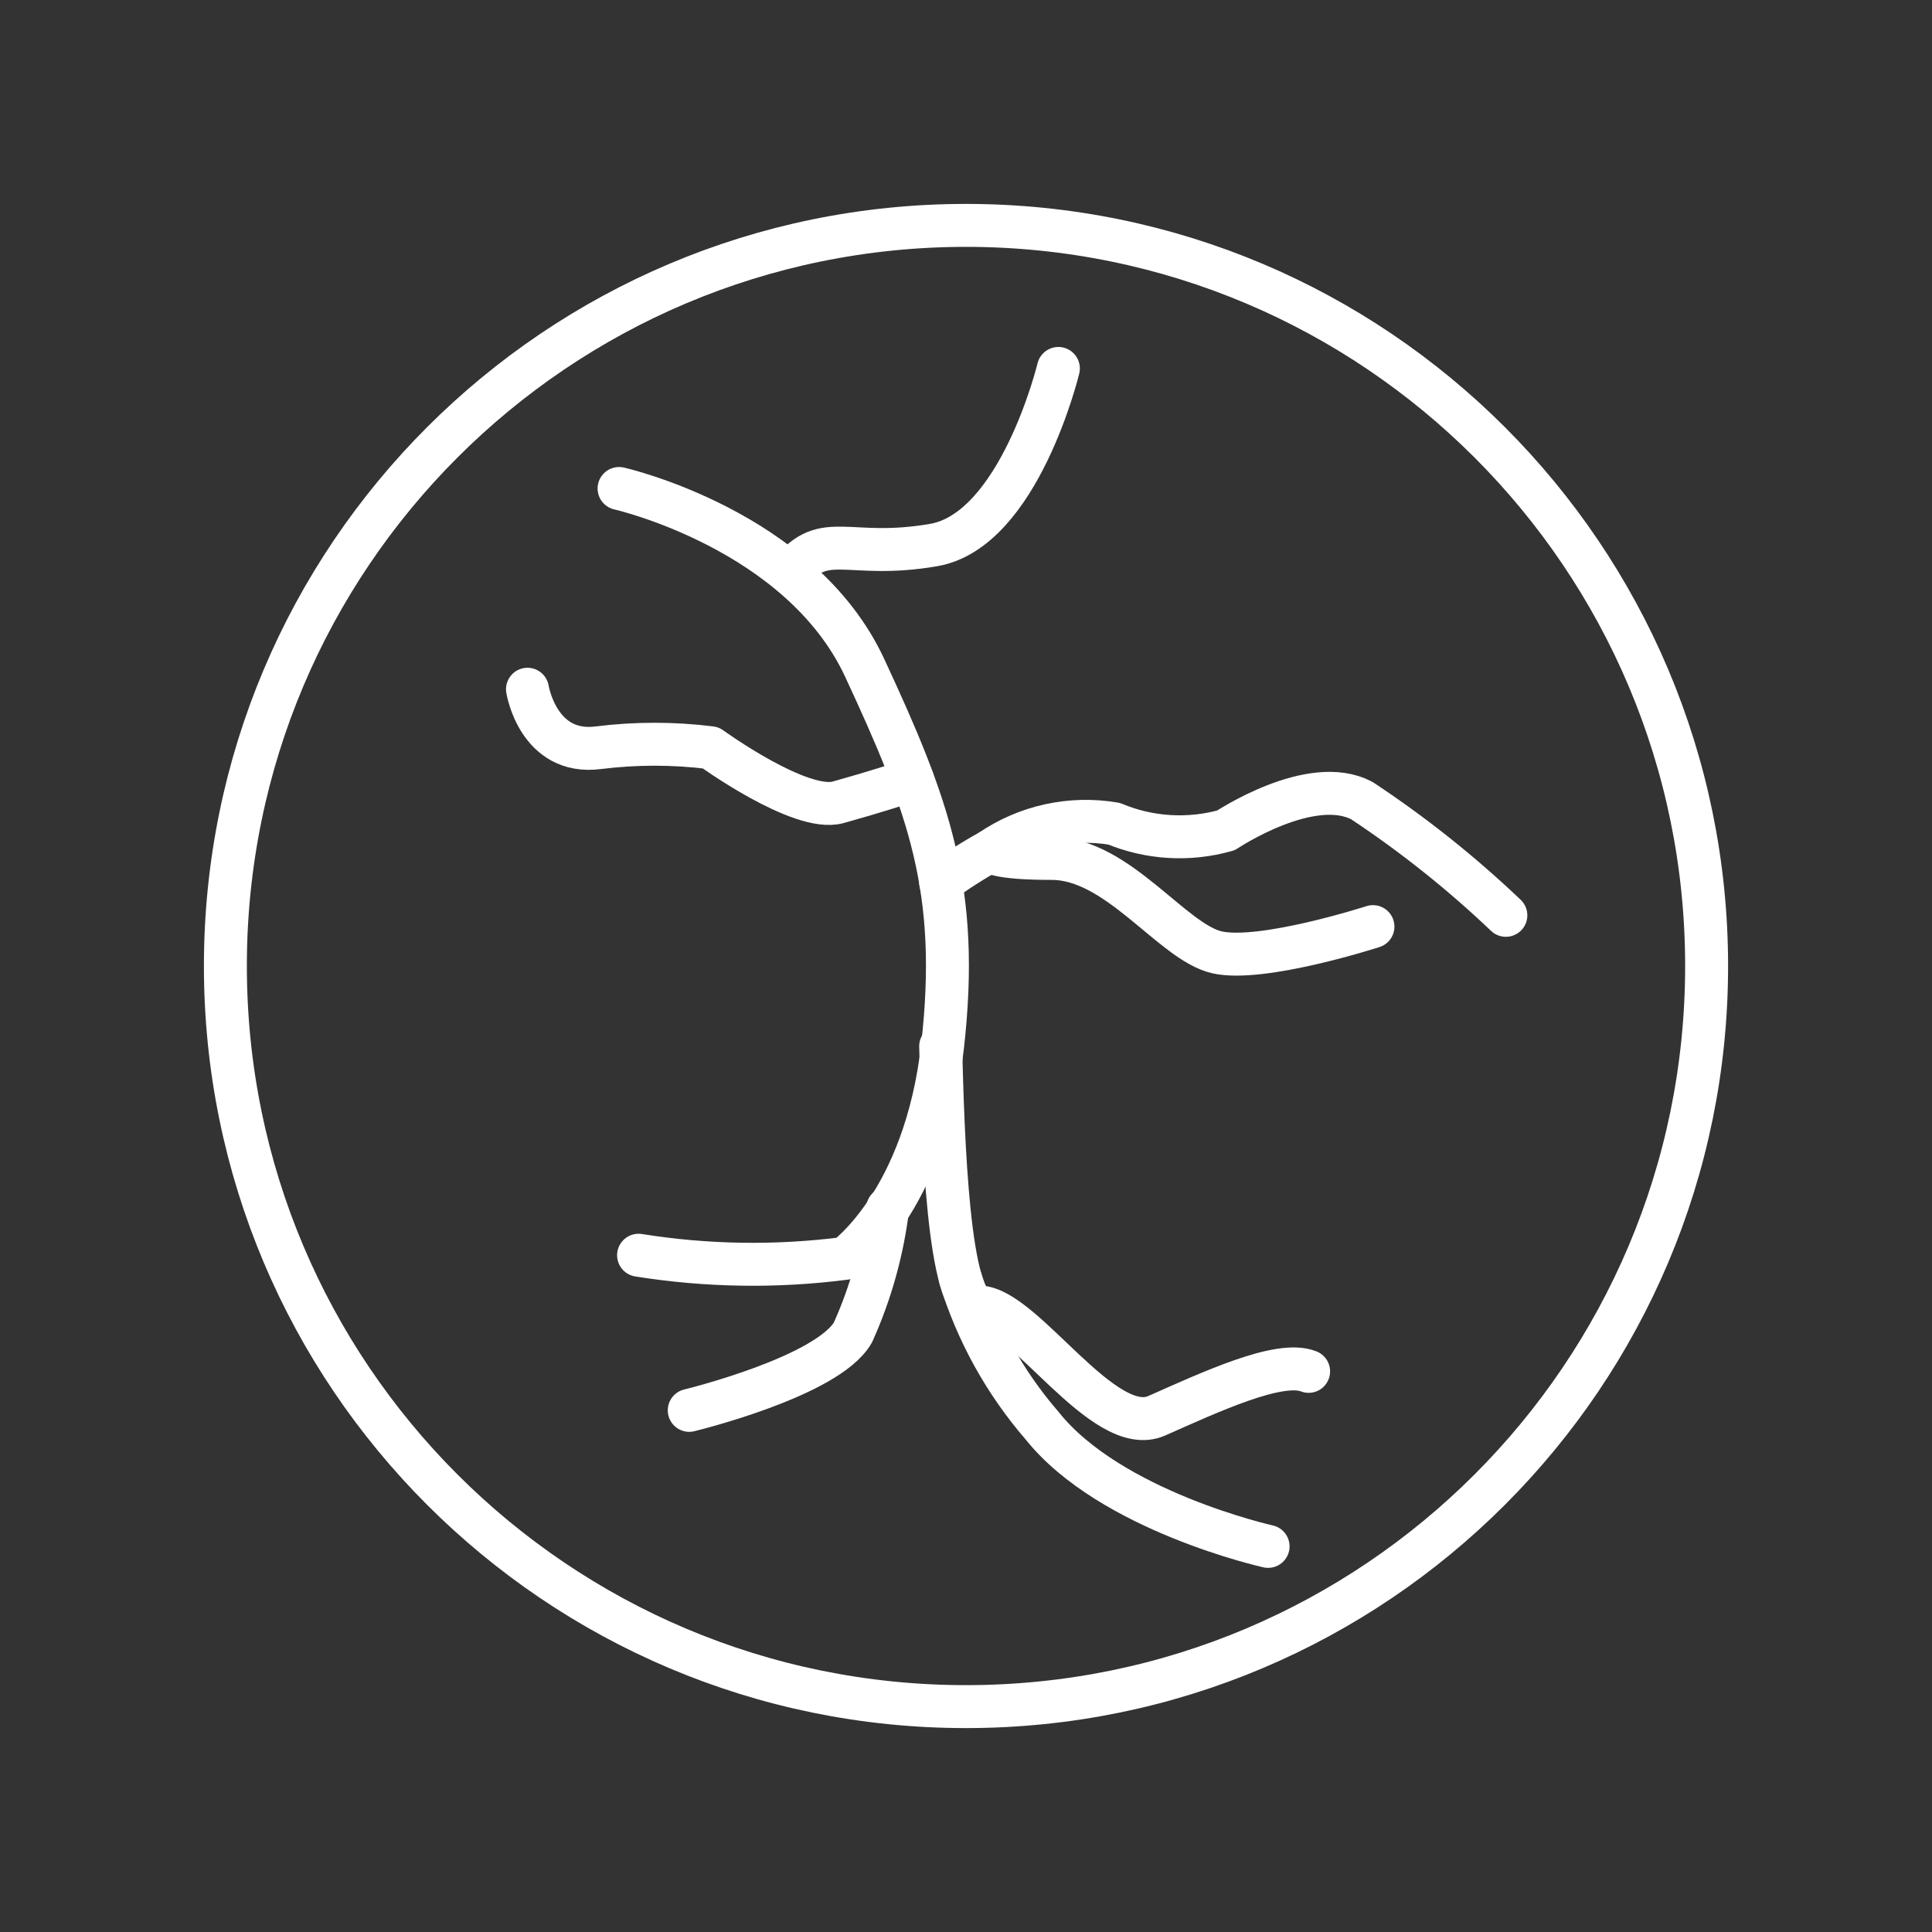 <?xml version="1.0" encoding="UTF-8"?>
<svg xmlns="http://www.w3.org/2000/svg" width="44" height="44" viewBox="0 0 44 44" fill="none">
  <rect x="0" y="0" width="44" height="44" fill="#333333" stroke="none"/>
  <path d="M14.099 11.125C14.099 11.125 18.227 12.057 19.692 15.209C21.157 18.36 21.867 20.269 21.467 23.82C21.068 27.371 19.248 28.658 19.248 28.658C17.684 28.86 16.1 28.836 14.543 28.587" stroke="white" stroke-width="0.978" stroke-miterlimit="10" stroke-linecap="round" stroke-linejoin="round"></path>
  <path d="M15.697 32.12C15.697 32.12 18.849 31.356 19.426 30.344C19.829 29.448 20.096 28.497 20.216 27.521" stroke="white" stroke-width="0.978" stroke-miterlimit="10" stroke-linecap="round" stroke-linejoin="round"></path>
  <path d="M29.803 31.232C29.137 30.965 27.548 31.711 26.341 32.244C25.134 32.776 23.331 29.803 22.311 29.767C21.592 29.767 21.476 25.905 21.423 23.828" stroke="white" stroke-width="0.978" stroke-miterlimit="10" stroke-linecap="round" stroke-linejoin="round"></path>
  <path d="M28.88 35.218C28.88 35.218 25.285 34.419 23.731 32.466C22.883 31.486 22.248 30.34 21.867 29.102" stroke="white" stroke-width="0.978" stroke-miterlimit="10" stroke-linecap="round" stroke-linejoin="round"></path>
  <path d="M34.295 20.846C33.282 19.882 32.186 19.008 31.019 18.236C29.856 17.615 27.921 18.911 27.921 18.911C27.079 19.149 26.181 19.096 25.373 18.76C24.387 18.592 23.375 18.815 22.55 19.381C22.159 19.596 21.783 19.837 21.423 20.101" stroke="white" stroke-width="0.978" stroke-miterlimit="10" stroke-linecap="round" stroke-linejoin="round"></path>
  <path d="M22.55 19.381C22.613 19.443 22.879 19.55 23.953 19.55C25.462 19.55 26.696 21.458 27.717 21.689C28.738 21.92 31.268 21.103 31.268 21.103" stroke="white" stroke-width="0.978" stroke-miterlimit="10" stroke-linecap="round" stroke-linejoin="round"></path>
  <path d="M12.013 15.697C12.013 15.697 12.253 17.207 13.629 17.029C14.478 16.923 15.336 16.923 16.185 17.029C16.185 17.029 18.227 18.512 19.088 18.272C19.949 18.032 20.482 17.855 20.784 17.757" stroke="white" stroke-width="0.978" stroke-miterlimit="10" stroke-linecap="round" stroke-linejoin="round"></path>
  <path d="M24.104 8.391C24.104 8.391 23.216 12.075 21.263 12.413C19.31 12.75 18.778 12.057 18.005 13.034" stroke="white" stroke-width="0.978" stroke-miterlimit="10" stroke-linecap="round" stroke-linejoin="round"></path>
  <path d="M22 38.867C31.315 38.867 38.867 31.315 38.867 22C38.867 12.685 31.315 5.133 22 5.133C12.685 5.133 5.133 12.685 5.133 22C5.133 31.315 12.685 38.867 22 38.867Z" stroke="white" stroke-width="0.978" stroke-miterlimit="10" stroke-linecap="round" stroke-linejoin="round"></path>
</svg>
